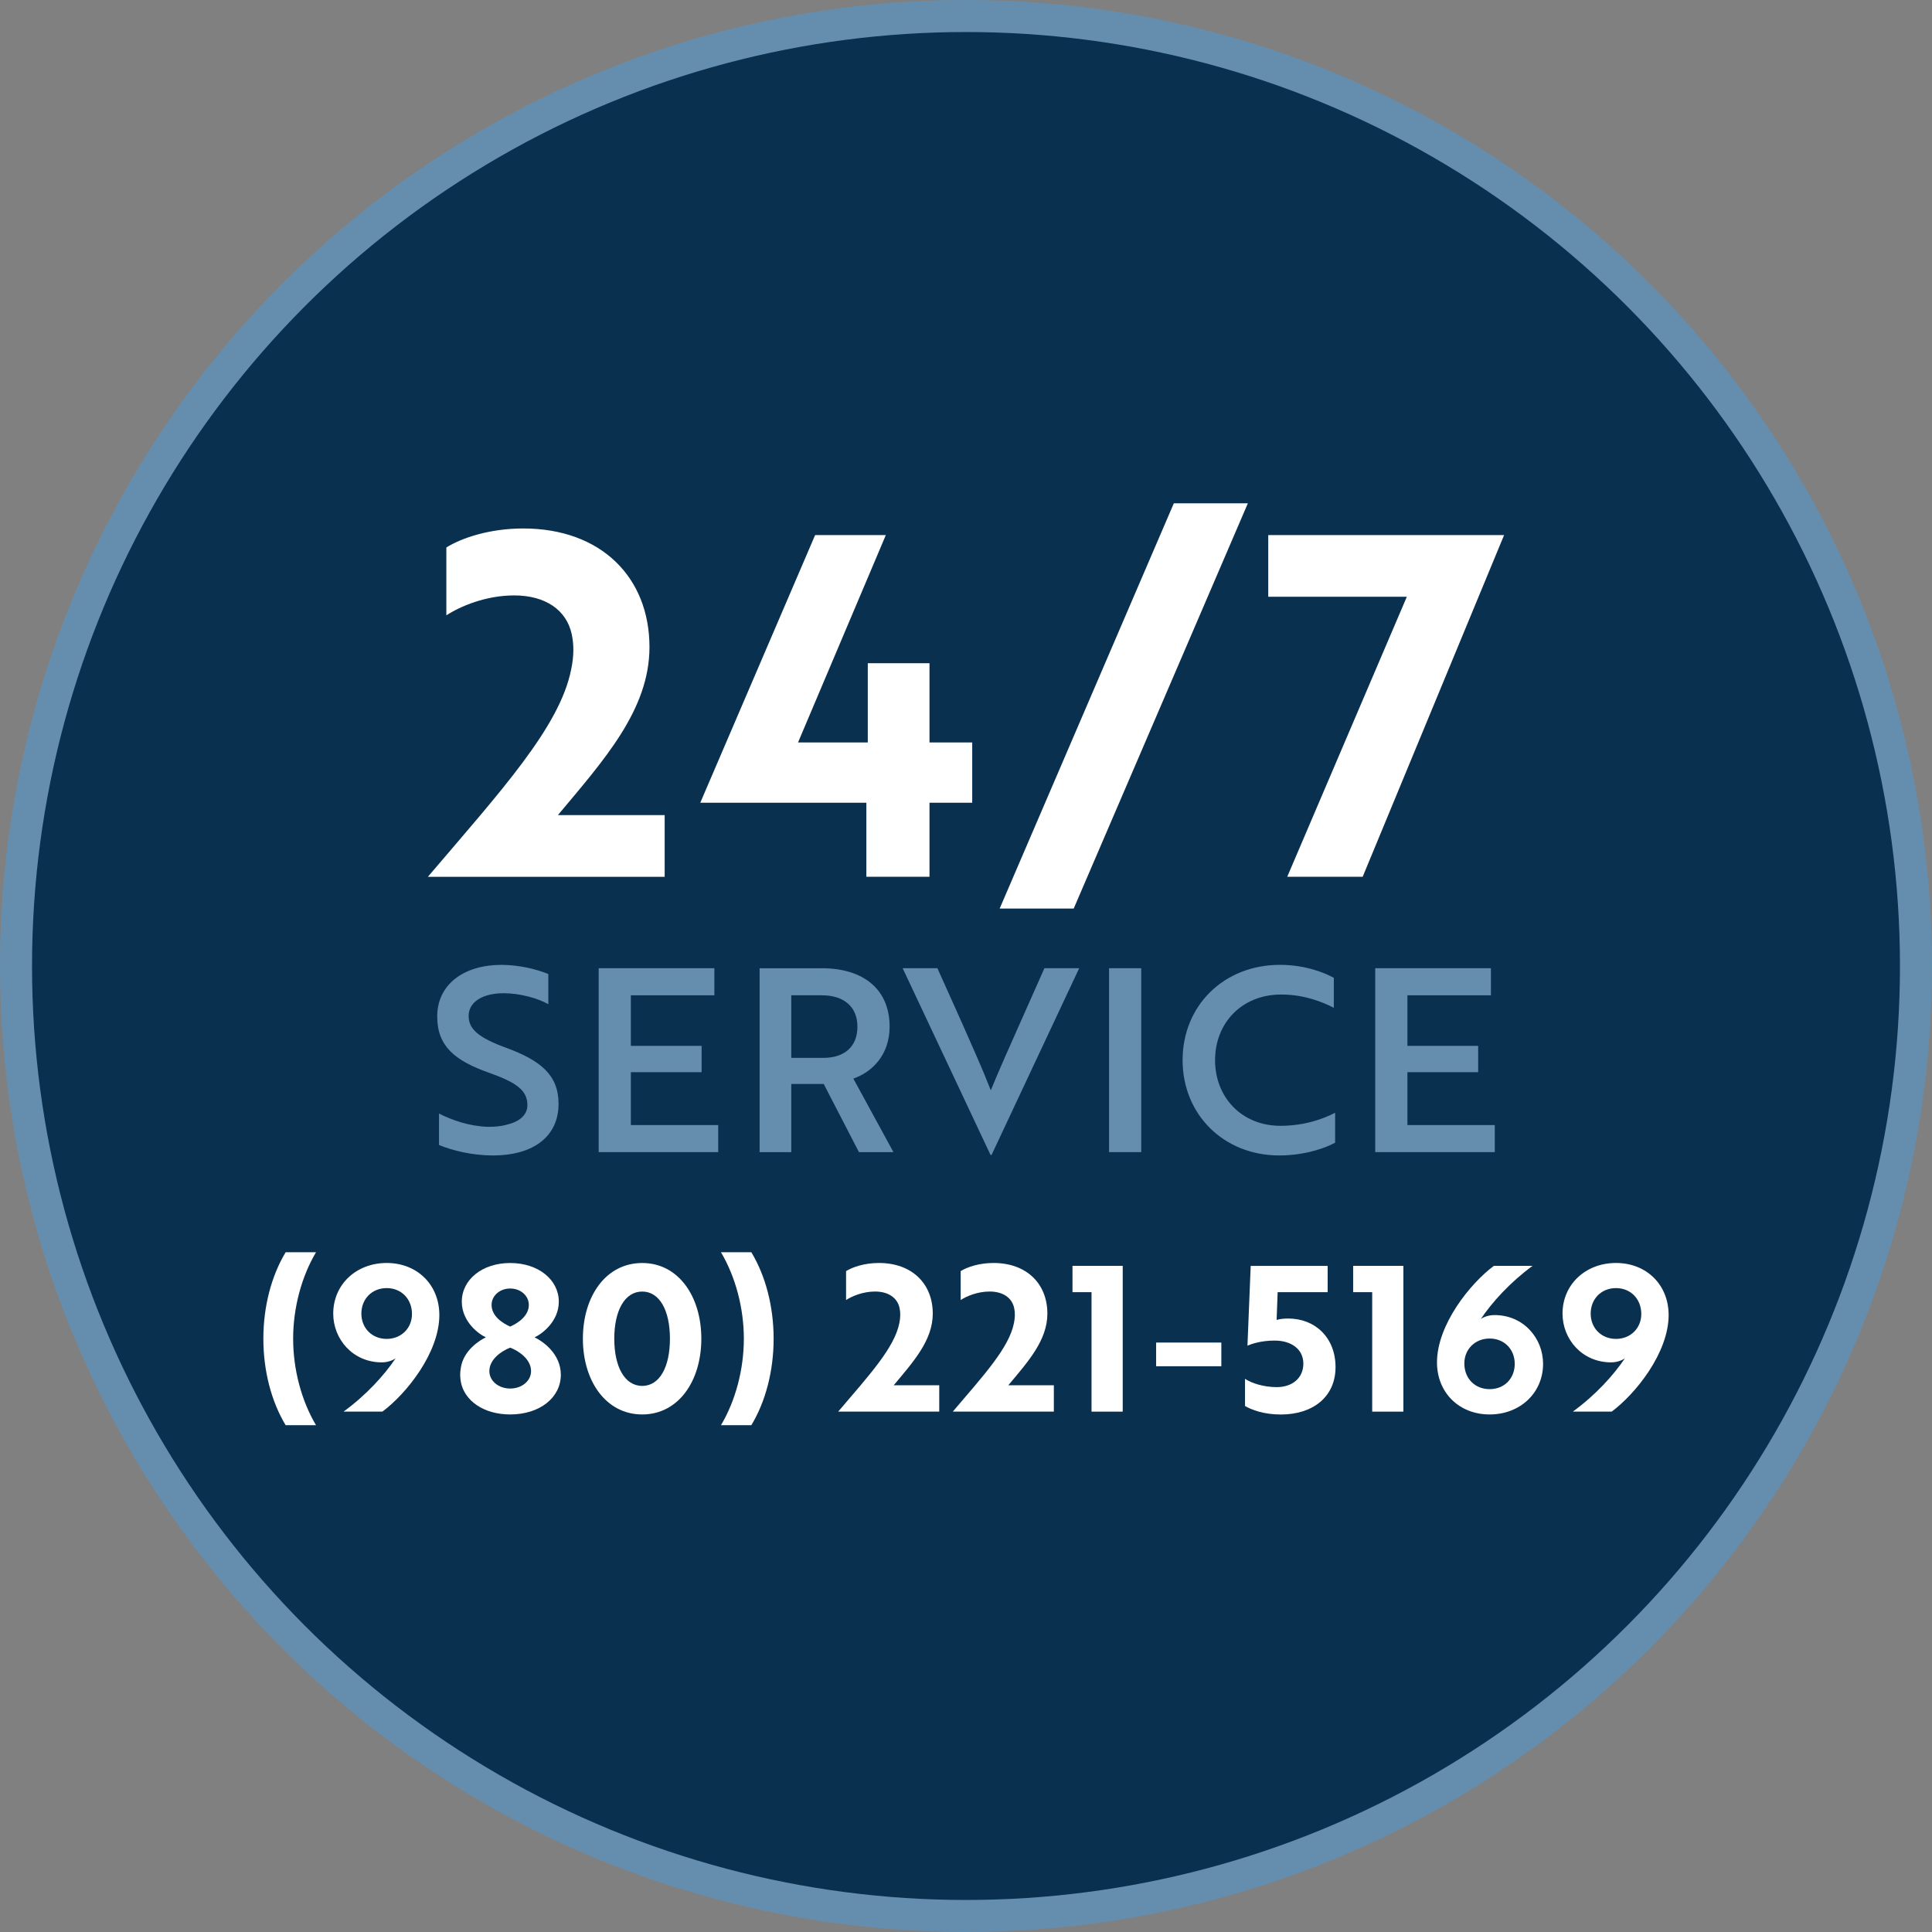 <svg xmlns="http://www.w3.org/2000/svg" id="Layer_2" viewBox="0 0 755.22 755.22"><rect x="0" y="0" width="755.22" height="755.22" fill="#808080" stroke="none"/><defs><style>.cls-1{fill:#658eae;}.cls-2{fill:#fff;}.cls-3{fill:#0a3050;}</style></defs><g id="Layer_1-2"><circle class="cls-1" cx="377.61" cy="377.61" r="377.61"></circle><circle class="cls-3" cx="377.61" cy="377.61" r="365.09"></circle><path class="cls-2" d="M174.49,214c5.94-3.71,16.88-7.42,30.05-7.42,30.42,0,49.34,19.11,49.34,46.38,0,24.49-17.81,44.15-35.8,65.67h41.74v24.12h-92.57c28.75-33.76,51.57-58.62,56.02-81.06,1.11-5.19,1.11-9.83.19-13.91-2.04-9.27-10.2-15.03-22.45-15.03-11.13,0-21.15,4.27-26.53,7.79v-26.53Z"></path><path class="cls-2" d="M338.66,342.73v-28.94h-64.92l44.89-104.62h27.64l-34.32,81.06h27.27v-30.98h24.12v30.98h16.7v23.56h-16.7v28.94h-24.67Z"></path><path class="cls-2" d="M458.85,196.74h28.94l-68.08,158.42h-28.94l68.08-158.42Z"></path><path class="cls-2" d="M503.18,342.73l46.75-109.45h-54.17v-24.11h92.19l-55.28,133.56h-29.49Z"></path><path class="cls-1" d="M171.61,447.57v-12.28c5.09,2.6,11.98,4.99,19.17,5.19,2.6,0,5.09-.2,7.19-.8,5.09-1.2,8.19-3.79,8.19-7.69,0-5.69-4.09-8.79-15.08-12.68-13.18-4.69-20.17-10.28-20.17-21.97,0-12.58,10.49-20.17,25.06-20.17,7.19,0,14.08,1.8,18.37,3.59v11.78c-4.09-2.3-10.98-4.29-17.47-4.29-8.19,0-13.68,3.4-13.68,8.89,0,5.09,3.79,8.49,14.78,12.48,13.18,4.89,20.37,10.48,20.37,21.87,0,12.58-9.59,20.17-25.66,20.17-8.29,0-16.08-2-21.07-4.09Z"></path><path class="cls-1" d="M234.02,450.37v-71.89h45.23v10.58h-32.65v19.77h27.66v10.29h-27.66v20.67h34.15v10.58h-46.73Z"></path><path class="cls-1" d="M321.19,378.48c16.28,0,26.56,8.19,26.56,22.87,0,10.58-6.39,17.57-14.18,20.27l15.68,28.76h-13.48l-13.78-26.66h-12.68v26.66h-12.38v-71.89h24.26ZM309.31,389.06v24.46h12.58c8.09,0,13.28-4.29,13.28-12.18s-5.39-12.28-13.88-12.28h-11.98Z"></path><path class="cls-1" d="M387.6,451.47h-.4l-34.35-72.99h13.58l9.69,21.57c4.29,9.79,7.89,17.67,11.18,26.16,3.1-7.59,7.29-16.98,11.38-26.16l9.59-21.57h13.58l-34.25,72.99Z"></path><path class="cls-1" d="M433.53,450.37v-71.89h12.58v71.89h-12.58Z"></path><path class="cls-1" d="M521.4,393.95c-4.49-2.3-11.58-5.19-20.57-5.19-15.48,0-25.86,11.18-25.86,25.66s10.38,25.66,25.56,25.66c9.59,0,16.88-2.8,21.37-5.09v11.68c-3,1.7-11.18,4.99-21.87,4.99-21.67,0-37.75-15.98-37.75-37.25s16.08-37.25,38.04-37.25c10.38,0,18.07,3.39,21.07,5.09v11.68Z"></path><path class="cls-1" d="M537.58,450.37v-71.89h45.23v10.58h-32.65v19.77h27.66v10.29h-27.66v20.67h34.15v10.58h-46.73Z"></path><path class="cls-2" d="M102.95,523.31c0-12.66,3.17-24.62,8.71-33.8h11.87c-5.7,9.58-8.94,21.84-8.94,33.8s3.24,24.22,8.94,33.8h-11.87c-5.54-9.18-8.71-21.13-8.71-33.8Z"></path><path class="cls-2" d="M130.26,513.49c0-11.32,8.94-19.79,20.9-19.79s20.58,8.55,20.58,20.34c0,14.8-12.98,30.87-22.24,37.75h-15.2c8.94-6.49,15.99-14.33,20.34-20.82-.87.63-2.85,1.58-5.38,1.58-11.32,0-19-9.02-19-19.08ZM141.26,513.49c0,5.7,4.19,9.89,9.89,9.89s9.89-4.19,9.89-9.73c0-5.86-4.12-10.13-9.89-10.13s-9.89,4.27-9.89,9.97Z"></path><path class="cls-2" d="M180.52,508.83c0-8.63,7.99-15.12,18.92-15.12s19,6.49,19,15.12c0,7.91-6.89,12.82-9.5,13.93,3.01,1.42,10.29,6.25,10.29,14.64,0,8.86-8.15,15.51-19.79,15.51-10.37,0-17.97-5.38-19.31-12.82-.32-1.82-.32-3.56,0-5.38,1.03-6.89,7.44-10.84,9.81-11.95-2.61-1.11-9.42-6.02-9.42-13.93ZM199.44,542.78c4.59,0,8.15-3.01,8.15-6.81,0-4.59-4.67-7.84-8.15-9.18-3.48,1.35-8.15,4.59-8.15,9.18,0,3.8,3.56,6.81,8.15,6.81ZM199.44,518.56c3.01-1.35,7.28-4.12,7.28-8.47,0-3.56-3.17-6.41-7.28-6.41s-7.28,2.85-7.28,6.41c0,4.35,4.19,7.12,7.28,8.47Z"></path><path class="cls-2" d="M251.04,493.71c14.17,0,23.11,13.06,23.11,29.6s-8.94,29.6-23.11,29.6-23.19-13.06-23.19-29.6,8.94-29.6,23.19-29.6ZM251.04,541.75c6.89,0,10.84-7.52,10.84-18.44s-3.96-18.44-10.84-18.44-10.92,7.52-10.92,18.44,4.04,18.44,10.92,18.44Z"></path><path class="cls-2" d="M302.41,523.31c0,12.66-3.17,24.62-8.71,33.8h-11.87c5.7-9.58,8.94-21.84,8.94-33.8s-3.25-24.22-8.94-33.8h11.87c5.54,9.18,8.71,21.13,8.71,33.8Z"></path><path class="cls-2" d="M330.75,496.87c2.53-1.58,7.2-3.17,12.82-3.17,12.98,0,21.05,8.15,21.05,19.79,0,10.45-7.6,18.84-15.28,28.02h17.81v10.29h-39.5c12.27-14.4,22-25.01,23.9-34.59.47-2.22.47-4.19.08-5.94-.87-3.96-4.35-6.41-9.58-6.41-4.75,0-9.02,1.82-11.32,3.32v-11.32Z"></path><path class="cls-2" d="M375.55,496.87c2.53-1.58,7.2-3.17,12.82-3.17,12.98,0,21.05,8.15,21.05,19.79,0,10.45-7.6,18.84-15.28,28.02h17.81v10.29h-39.5c12.27-14.4,22-25.01,23.9-34.59.47-2.22.47-4.19.08-5.94-.87-3.96-4.35-6.41-9.58-6.41-4.75,0-9.02,1.82-11.32,3.32v-11.32Z"></path><path class="cls-2" d="M438.87,494.82v56.99h-12.19v-46.7h-7.44v-10.29h19.63Z"></path><path class="cls-2" d="M451.93,524.81h25.49v9.26h-25.49v-9.26Z"></path><path class="cls-2" d="M486.68,538.98c2.45,1.66,7.2,3.25,12.43,3.25,5.94,0,10.37-3.48,10.37-9.18s-4.75-9.02-11.24-9.02c-5.38,0-9.1,1.35-10.61,1.98l1.27-31.18h30.08v10.29h-19.55l-.4,10.84c.87-.24,2.22-.55,4.51-.55,10.53,0,18.52,7.44,18.52,19s-8.79,18.52-21.37,18.52c-6.73,0-11.4-1.82-14.01-3.32v-10.61Z"></path><path class="cls-2" d="M548.58,494.82v56.99h-12.19v-46.7h-7.44v-10.29h19.63Z"></path><path class="cls-2" d="M603.19,533.12c0,11.32-8.94,19.79-20.89,19.79s-20.58-8.55-20.58-20.34c0-14.72,12.98-30.87,22.24-37.75h15.12c-8.86,6.49-15.91,14.33-20.26,20.82.79-.63,2.85-1.58,5.38-1.58,11.32,0,18.99,9.02,18.99,19.07ZM592.11,533.12c0-5.7-4.12-9.89-9.81-9.89s-9.89,4.19-9.89,9.74c0,5.86,4.12,10.05,9.89,10.05s9.81-4.19,9.81-9.89Z"></path><path class="cls-2" d="M610.79,513.49c0-11.32,8.94-19.79,20.9-19.79s20.58,8.55,20.58,20.34c0,14.8-12.98,30.87-22.24,37.75h-15.2c8.94-6.49,15.99-14.33,20.34-20.82-.87.63-2.85,1.58-5.38,1.58-11.32,0-19-9.02-19-19.08ZM621.8,513.49c0,5.7,4.19,9.89,9.89,9.89s9.89-4.19,9.89-9.73c0-5.86-4.12-10.13-9.89-10.13s-9.89,4.27-9.89,9.97Z"></path></g></svg>